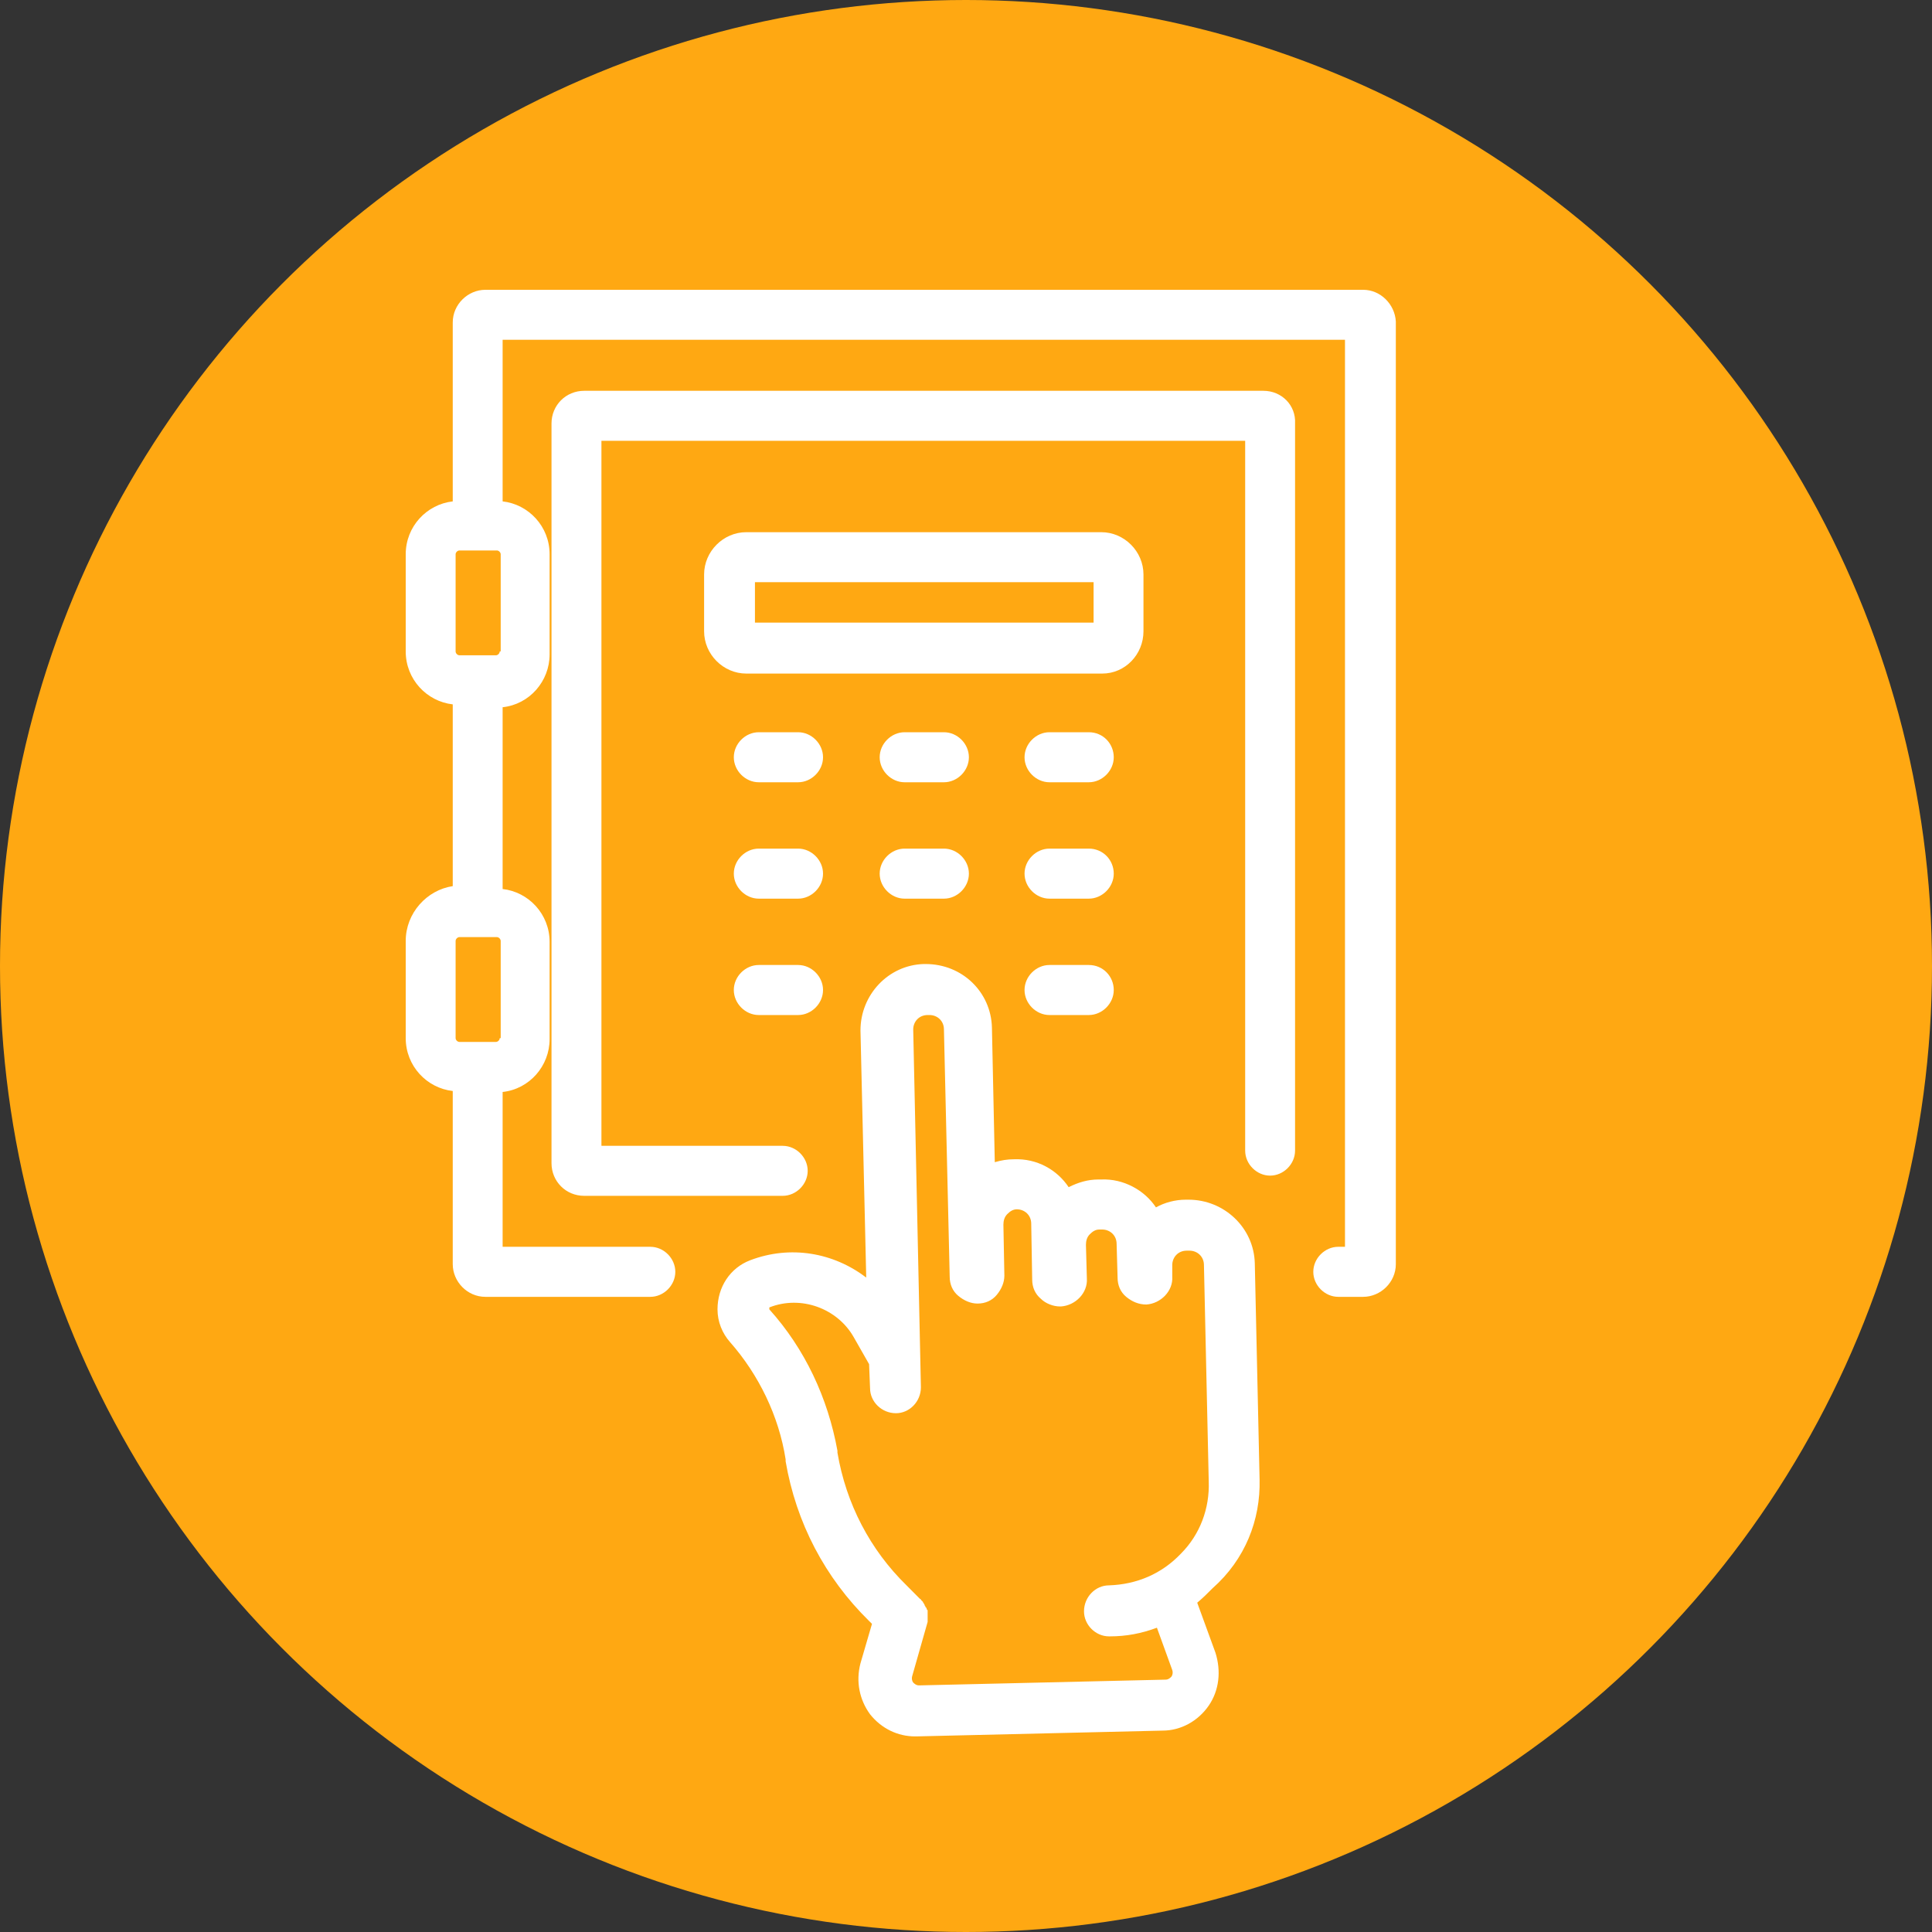 <svg width="50" height="50" viewBox="0 0 50 50" fill="none" xmlns="http://www.w3.org/2000/svg">
<rect x="0" y="0" width="50" height="50" fill="#333333" stroke="none"/>
<circle cx="25" cy="25" r="25" fill="#FFA812"/>
<path d="M35.279 7.5H12.561C12.114 7.5 11.717 7.873 11.717 8.346V12.976C11.046 13.051 10.5 13.623 10.5 14.345V16.859C10.5 17.581 11.046 18.154 11.717 18.229V22.933C11.046 23.033 10.5 23.63 10.5 24.352V26.866C10.5 27.588 11.046 28.16 11.717 28.235V32.716C11.717 33.164 12.089 33.562 12.561 33.562H16.831C17.179 33.562 17.477 33.263 17.477 32.915C17.477 32.566 17.179 32.267 16.831 32.267H13.008V28.26C13.703 28.185 14.224 27.588 14.224 26.891V24.377C14.224 23.655 13.678 23.082 13.008 23.008V18.303C13.703 18.229 14.224 17.631 14.224 16.934V14.345C14.224 13.623 13.678 13.051 13.008 12.976V8.794H34.808V32.267H34.634C34.286 32.267 33.988 32.566 33.988 32.915C33.988 33.263 34.286 33.562 34.634 33.562H35.279C35.726 33.562 36.124 33.188 36.124 32.716V8.321C36.099 7.873 35.726 7.5 35.279 7.5ZM12.933 26.866C12.933 26.916 12.884 26.965 12.834 26.965H11.89C11.841 26.965 11.791 26.916 11.791 26.866V24.352C11.791 24.302 11.841 24.252 11.89 24.252H12.859C12.908 24.252 12.958 24.302 12.958 24.352V26.866H12.933ZM12.933 16.859C12.933 16.909 12.884 16.959 12.834 16.959H11.89C11.841 16.959 11.791 16.909 11.791 16.859V14.345C11.791 14.296 11.841 14.246 11.89 14.246H12.859C12.908 14.246 12.958 14.296 12.958 14.345V16.859H12.933Z" fill="white"/>
<path d="M32.697 10.114H15.118C14.646 10.114 14.273 10.487 14.273 10.96V30.102C14.273 30.575 14.646 30.948 15.118 30.948H20.257C20.605 30.948 20.903 30.649 20.903 30.301C20.903 29.953 20.605 29.654 20.257 29.654H15.565V11.408H32.225V29.778C32.225 30.127 32.523 30.425 32.87 30.425C33.218 30.425 33.516 30.127 33.516 29.778V10.96C33.541 10.487 33.168 10.114 32.697 10.114Z" fill="white"/>
<path d="M29.593 16.337V14.868C29.593 14.271 29.097 13.773 28.501 13.773H19.314C18.718 13.773 18.222 14.271 18.222 14.868V16.337C18.222 16.934 18.718 17.432 19.314 17.432H28.526C29.122 17.432 29.593 16.934 29.593 16.337ZM28.302 16.113H19.538V15.067H28.302V16.113Z" fill="white"/>
<path d="M20.655 18.95H19.637C19.289 18.95 18.991 19.249 18.991 19.598C18.991 19.946 19.289 20.245 19.637 20.245H20.655C21.002 20.245 21.3 19.946 21.3 19.598C21.3 19.249 21.002 18.95 20.655 18.95Z" fill="white"/>
<path d="M24.429 18.95H23.411C23.064 18.95 22.766 19.249 22.766 19.598C22.766 19.946 23.064 20.245 23.411 20.245H24.429C24.777 20.245 25.075 19.946 25.075 19.598C25.075 19.249 24.777 18.95 24.429 18.95Z" fill="white"/>
<path d="M28.178 18.95H27.16C26.813 18.95 26.515 19.249 26.515 19.598C26.515 19.946 26.813 20.245 27.16 20.245H28.178C28.526 20.245 28.824 19.946 28.824 19.598C28.824 19.249 28.551 18.95 28.178 18.95Z" fill="white"/>
<path d="M20.655 21.962H19.637C19.289 21.962 18.991 22.261 18.991 22.609C18.991 22.958 19.289 23.257 19.637 23.257H20.655C21.002 23.257 21.3 22.958 21.3 22.609C21.3 22.261 21.002 21.962 20.655 21.962Z" fill="white"/>
<path d="M24.429 21.962H23.411C23.064 21.962 22.766 22.261 22.766 22.609C22.766 22.958 23.064 23.257 23.411 23.257H24.429C24.777 23.257 25.075 22.958 25.075 22.609C25.075 22.261 24.777 21.962 24.429 21.962Z" fill="white"/>
<path d="M28.178 21.962H27.16C26.813 21.962 26.515 22.261 26.515 22.609C26.515 22.958 26.813 23.257 27.16 23.257H28.178C28.526 23.257 28.824 22.958 28.824 22.609C28.824 22.261 28.551 21.962 28.178 21.962Z" fill="white"/>
<path d="M19.637 26.269H20.655C21.002 26.269 21.3 25.97 21.3 25.621C21.3 25.273 21.002 24.974 20.655 24.974H19.637C19.289 24.974 18.991 25.273 18.991 25.621C18.991 25.97 19.289 26.269 19.637 26.269Z" fill="white"/>
<path d="M28.178 24.974H27.16C26.813 24.974 26.515 25.273 26.515 25.621C26.515 25.97 26.813 26.269 27.16 26.269H28.178C28.526 26.269 28.824 25.97 28.824 25.621C28.824 25.273 28.551 24.974 28.178 24.974Z" fill="white"/>
<path d="M32.598 38.291L32.474 32.691C32.449 31.77 31.679 31.048 30.76 31.048H30.686C30.413 31.048 30.14 31.122 29.916 31.247C29.618 30.799 29.072 30.5 28.501 30.525H28.427C28.153 30.525 27.905 30.6 27.657 30.724C27.359 30.276 26.837 29.977 26.241 30.002C26.068 30.002 25.919 30.027 25.745 30.077L25.671 26.592C25.646 25.671 24.901 24.949 23.957 24.949H23.908C22.989 24.974 22.269 25.746 22.269 26.667L22.418 33.064C21.574 32.417 20.456 32.218 19.413 32.616C18.892 32.815 18.569 33.313 18.569 33.886C18.569 34.209 18.694 34.508 18.892 34.732C19.637 35.578 20.158 36.649 20.332 37.769V37.819C20.605 39.412 21.35 40.83 22.492 41.951L22.567 42.025L22.269 43.046C22.145 43.519 22.244 43.992 22.517 44.365C22.815 44.739 23.237 44.938 23.684 44.938H23.709L30.09 44.788C30.562 44.788 31.009 44.539 31.282 44.141C31.555 43.743 31.605 43.245 31.456 42.772L30.984 41.478C31.133 41.353 31.257 41.229 31.381 41.104C32.225 40.358 32.623 39.337 32.598 38.291ZM30.562 40.208C30.065 40.731 29.42 41.005 28.7 41.029C28.352 41.029 28.054 41.328 28.054 41.702C28.054 42.05 28.352 42.349 28.7 42.349C28.7 42.349 28.7 42.349 28.724 42.349C29.146 42.349 29.544 42.274 29.941 42.125L30.338 43.22C30.363 43.295 30.338 43.369 30.314 43.394C30.289 43.419 30.239 43.469 30.165 43.469L23.783 43.618C23.709 43.618 23.659 43.569 23.634 43.544C23.61 43.519 23.585 43.444 23.61 43.369L24.007 41.975V41.951C24.007 41.926 24.007 41.901 24.007 41.876C24.007 41.851 24.007 41.826 24.007 41.826C24.007 41.801 24.007 41.776 24.007 41.776C24.007 41.751 24.007 41.727 24.007 41.702C24.007 41.677 24.007 41.652 23.982 41.652C23.982 41.627 23.982 41.602 23.957 41.602C23.957 41.577 23.932 41.552 23.932 41.552C23.932 41.527 23.908 41.502 23.908 41.502C23.908 41.478 23.883 41.478 23.883 41.453C23.858 41.428 23.858 41.428 23.833 41.403C23.833 41.403 23.833 41.378 23.808 41.378L23.461 41.029C22.517 40.108 21.896 38.914 21.673 37.594V37.545C21.425 36.176 20.829 34.906 19.91 33.886C19.91 33.886 19.91 33.886 19.91 33.861V33.836C20.73 33.512 21.673 33.861 22.095 34.607L22.492 35.304L22.517 35.927C22.517 36.275 22.815 36.574 23.188 36.574C23.535 36.574 23.833 36.275 23.833 35.902L23.634 26.642C23.634 26.443 23.783 26.269 24.007 26.269H24.057C24.255 26.269 24.429 26.418 24.429 26.642L24.578 33.039C24.578 33.238 24.652 33.413 24.801 33.537C24.95 33.661 25.124 33.736 25.298 33.736C25.497 33.736 25.671 33.661 25.795 33.512C25.919 33.363 25.993 33.189 25.993 33.014L25.968 31.695C25.968 31.596 25.993 31.496 26.068 31.421C26.142 31.347 26.217 31.297 26.316 31.297C26.515 31.297 26.688 31.446 26.688 31.67L26.713 33.114C26.713 33.313 26.788 33.487 26.937 33.612C27.061 33.736 27.259 33.811 27.433 33.811H27.458C27.831 33.786 28.153 33.462 28.128 33.089L28.104 32.218C28.104 32.118 28.128 32.019 28.203 31.944C28.277 31.869 28.352 31.82 28.451 31.82H28.526C28.724 31.82 28.898 31.969 28.898 32.193L28.923 33.064C28.923 33.263 28.997 33.438 29.146 33.562C29.296 33.686 29.469 33.761 29.668 33.761C30.04 33.736 30.363 33.413 30.338 33.039V32.74C30.338 32.541 30.487 32.367 30.711 32.367H30.785C30.984 32.367 31.158 32.517 31.158 32.74L31.282 38.341C31.307 39.038 31.058 39.71 30.562 40.208Z" fill="white"/>
</svg>
